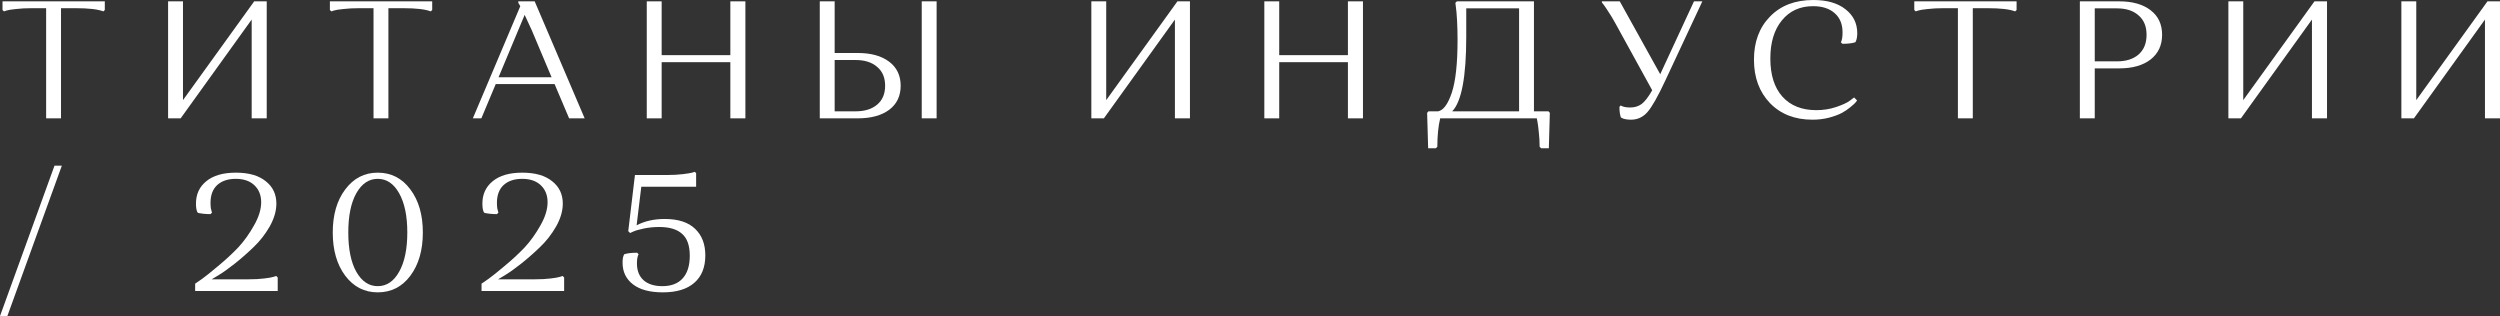<?xml version="1.0" encoding="UTF-8"?> <svg xmlns="http://www.w3.org/2000/svg" viewBox="0 0 130.314 16.476" fill="none"><rect x="0" y="0" width="130.314" height="16.476" fill="#333333" stroke="none"/><path d="M3.18 0.427V6.169H2.405V0.427H1.647C1.345 0.427 1.072 0.441 0.828 0.471C0.59 0.494 0.427 0.52 0.34 0.549L0.209 0.593L0.131 0.523V0.07H5.463V0.523L5.385 0.593C5.1 0.482 4.621 0.427 3.947 0.427H3.18Z" fill="white"></path><path d="M9.416 6.169H8.762V0.07H9.538V5.219L13.25 0.07H13.903V6.169H13.119V1.019L9.416 6.169Z" fill="white"></path><path d="M20.246 0.427V6.169H19.47V0.427H18.712C18.41 0.427 18.137 0.441 17.893 0.471C17.655 0.494 17.492 0.52 17.405 0.549L17.274 0.593L17.196 0.523V0.07H22.529V0.523L22.45 0.593C22.166 0.482 21.686 0.427 21.013 0.427H20.246Z" fill="white"></path><path d="M25.84 4.383L25.091 6.169H24.647L27.121 0.322L27.017 0.148V0.07H27.871L30.476 6.169H29.666L28.908 4.383H25.84ZM27.723 1.586C27.548 1.197 27.423 0.927 27.348 0.775L25.988 4.026H28.751L27.723 1.586Z" fill="white"></path><path d="M38.07 6.169V3.241H34.489V6.169H33.713V0.07H34.489V2.875H38.07V0.07H38.854V6.169H38.07Z" fill="white"></path><path d="M42.731 6.169V0.07H43.507V2.762H44.709C45.4 2.762 45.946 2.913 46.347 3.215C46.748 3.517 46.948 3.936 46.948 4.47C46.948 5.004 46.748 5.423 46.347 5.725C45.946 6.021 45.4 6.169 44.709 6.169H42.731ZM45.72 5.455C45.999 5.222 46.138 4.894 46.138 4.47C46.138 4.046 45.999 3.718 45.72 3.485C45.447 3.247 45.072 3.128 44.596 3.128H43.507V5.803H44.596C45.072 5.803 45.447 5.687 45.72 5.455ZM48.046 6.169V0.07H48.822V6.169H48.046Z" fill="white"></path><path d="M57.54 6.169H56.887V0.07H57.662V5.219L61.374 0.07H62.027V6.169H61.243V1.019L57.54 6.169Z" fill="white"></path><path d="M70.261 6.169V3.241H66.68V6.169H65.904V0.07H66.68V2.875H70.261V0.07H71.045V6.169H70.261Z" fill="white"></path><path d="M80.716 5.803L80.786 5.882L80.734 7.729H80.333L80.254 7.65C80.254 7.395 80.24 7.142 80.211 6.892C80.188 6.648 80.164 6.465 80.141 6.343L80.106 6.169H75.07C74.971 6.582 74.922 7.075 74.922 7.65L74.843 7.729H74.443L74.39 5.882L74.46 5.803H74.965C75.244 5.745 75.482 5.417 75.68 4.819C75.877 4.22 75.976 3.305 75.976 2.074C75.976 1.725 75.967 1.391 75.95 1.072C75.933 0.746 75.912 0.511 75.889 0.366L75.863 0.148L75.941 0.07H79.958V5.803H80.716ZM76.429 1.908C76.429 3.999 76.185 5.298 75.697 5.803H79.183V0.436H76.429V1.908Z" fill="white"></path><path d="M84.414 5.568L84.483 5.498C84.588 5.568 84.754 5.603 84.98 5.603C85.207 5.603 85.404 5.542 85.573 5.42C85.741 5.292 85.924 5.054 86.122 4.705L84.205 1.22C84.071 0.976 83.943 0.764 83.821 0.584C83.705 0.404 83.624 0.285 83.577 0.227L83.499 0.131V0.07H84.431L86.54 3.869L88.3 0.07H88.736L86.784 4.243C86.412 5.039 86.11 5.571 85.878 5.838C85.645 6.105 85.358 6.239 85.015 6.239C84.911 6.239 84.815 6.23 84.728 6.213C84.64 6.195 84.579 6.175 84.545 6.152L84.492 6.126C84.44 5.992 84.414 5.806 84.414 5.568Z" fill="white"></path><path d="M94.511 0.322C93.825 0.322 93.282 0.569 92.882 1.063C92.481 1.551 92.28 2.213 92.28 3.05C92.28 3.904 92.489 4.566 92.908 5.036C93.332 5.507 93.921 5.742 94.676 5.742C95.042 5.742 95.388 5.687 95.713 5.577C96.044 5.466 96.283 5.356 96.428 5.245L96.646 5.08L96.802 5.237C96.785 5.266 96.756 5.304 96.715 5.35C96.681 5.391 96.593 5.469 96.454 5.585C96.315 5.701 96.164 5.803 96.001 5.89C95.838 5.977 95.617 6.059 95.339 6.134C95.066 6.204 94.778 6.239 94.476 6.239C93.558 6.239 92.82 5.951 92.263 5.376C91.705 4.795 91.426 4.04 91.426 3.111C91.426 2.181 91.705 1.432 92.263 0.863C92.82 0.288 93.573 0 94.52 0C95.228 0 95.786 0.16 96.193 0.479C96.605 0.799 96.811 1.217 96.811 1.734C96.811 1.833 96.802 1.923 96.785 2.004C96.768 2.08 96.75 2.132 96.733 2.161L96.707 2.204C96.544 2.257 96.32 2.283 96.036 2.283L95.957 2.204C96.015 2.1 96.044 1.929 96.044 1.69C96.044 1.261 95.908 0.927 95.635 0.688C95.362 0.444 94.987 0.322 94.511 0.322Z" fill="white"></path><path d="M102.833 0.427V6.169H102.057V0.427H101.299C100.997 0.427 100.724 0.441 100.48 0.471C100.242 0.494 100.079 0.52 99.992 0.549L99.861 0.593L99.783 0.523V0.07H105.116V0.523L105.037 0.593C104.752 0.482 104.273 0.427 103.599 0.427H102.833Z" fill="white"></path><path d="M108.414 6.169V0.07H110.471C111.156 0.07 111.699 0.224 112.1 0.532C112.501 0.839 112.701 1.266 112.701 1.812C112.701 2.358 112.501 2.788 112.1 3.102C111.699 3.41 111.156 3.564 110.471 3.564H109.19V6.169H108.414ZM110.349 0.436H109.19V3.198H110.349C110.825 3.198 111.2 3.079 111.473 2.841C111.752 2.597 111.891 2.254 111.891 1.812C111.891 1.377 111.752 1.04 111.473 0.802C111.2 0.558 110.825 0.436 110.349 0.436Z" fill="white"></path><path d="M116.809 6.169H116.156V0.07H116.931V5.219L120.643 0.07H121.297V6.169H120.512V1.019L116.809 6.169Z" fill="white"></path><path d="M125.827 6.169H125.173V0.07H125.949V5.219L129.661 0.07H130.314V6.169H129.53V1.019L125.827 6.169Z" fill="white"></path><path d="M0.383 16.476H0L2.841 8.634H3.224L0.383 16.476Z" fill="white"></path><path d="M14.406 10.612C14.406 10.995 14.29 11.393 14.058 11.806C13.826 12.212 13.544 12.572 13.213 12.886C12.887 13.2 12.559 13.487 12.228 13.749C11.897 14.01 11.615 14.211 11.383 14.35L11.034 14.559H12.96C13.262 14.559 13.532 14.545 13.77 14.516C14.014 14.487 14.18 14.458 14.267 14.428L14.398 14.385L14.476 14.463V15.169H10.172V14.786C10.265 14.722 10.387 14.638 10.538 14.533C10.695 14.423 10.97 14.202 11.365 13.871C11.766 13.54 12.118 13.214 12.42 12.895C12.722 12.57 12.995 12.189 13.239 11.753C13.489 11.318 13.614 10.914 13.614 10.542C13.614 10.176 13.497 9.883 13.265 9.662C13.033 9.436 12.707 9.322 12.289 9.322C11.882 9.322 11.56 9.43 11.322 9.645C11.09 9.86 10.973 10.17 10.973 10.577C10.973 10.676 10.979 10.769 10.991 10.856C11.008 10.937 11.023 10.995 11.034 11.03L11.052 11.082L10.973 11.161C10.846 11.161 10.727 11.155 10.616 11.144C10.506 11.132 10.424 11.12 10.372 11.109L10.302 11.082C10.244 10.99 10.215 10.833 10.215 10.612C10.215 10.124 10.395 9.735 10.756 9.444C11.116 9.148 11.63 9 12.298 9C12.966 9 13.483 9.148 13.849 9.444C14.221 9.735 14.406 10.124 14.406 10.612Z" fill="white"></path><path d="M17.998 14.376C17.562 13.795 17.345 13.043 17.345 12.119C17.345 11.196 17.562 10.446 17.998 9.871C18.434 9.29 18.997 9 19.688 9C20.391 9 20.958 9.29 21.388 9.871C21.823 10.446 22.041 11.196 22.041 12.119C22.041 13.043 21.823 13.795 21.388 14.376C20.958 14.951 20.391 15.239 19.688 15.239C18.997 15.239 18.434 14.951 17.998 14.376ZM18.573 10.072C18.294 10.571 18.155 11.254 18.155 12.119C18.155 12.985 18.294 13.667 18.573 14.167C18.858 14.667 19.23 14.916 19.688 14.916C20.153 14.916 20.525 14.667 20.804 14.167C21.088 13.667 21.231 12.985 21.231 12.119C21.231 11.254 21.088 10.571 20.804 10.072C20.525 9.572 20.153 9.322 19.688 9.322C19.23 9.322 18.858 9.572 18.573 10.072Z" fill="white"></path><path d="M29.336 10.612C29.336 10.995 29.22 11.393 28.987 11.806C28.755 12.212 28.473 12.572 28.142 12.886C27.817 13.2 27.489 13.487 27.158 13.749C26.827 14.01 26.545 14.211 26.313 14.35L25.964 14.559H27.89C28.192 14.559 28.462 14.545 28.7 14.516C28.944 14.487 29.11 14.458 29.197 14.428L29.327 14.385L29.406 14.463V15.169H25.101V14.786C25.194 14.722 25.316 14.638 25.467 14.533C25.624 14.423 25.9 14.202 26.295 13.871C26.696 13.54 27.047 13.214 27.349 12.895C27.651 12.57 27.924 12.189 28.168 11.753C28.418 11.318 28.543 10.914 28.543 10.542C28.543 10.176 28.427 9.883 28.195 9.662C27.962 9.436 27.637 9.322 27.219 9.322C26.812 9.322 26.49 9.43 26.251 9.645C26.019 9.86 25.903 10.17 25.903 10.577C25.903 10.676 25.909 10.769 25.92 10.856C25.938 10.937 25.952 10.995 25.964 11.03L25.981 11.082L25.903 11.161C25.775 11.161 25.656 11.155 25.546 11.144C25.435 11.132 25.354 11.12 25.302 11.109L25.232 11.082C25.174 10.99 25.145 10.833 25.145 10.612C25.145 10.124 25.325 9.735 25.685 9.444C26.045 9.148 26.559 9 27.227 9C27.895 9 28.412 9.148 28.778 9.444C29.15 9.735 29.336 10.124 29.336 10.612Z" fill="white"></path><path d="M34.526 14.916C34.984 14.916 35.336 14.783 35.58 14.516C35.83 14.243 35.955 13.848 35.955 13.331C35.955 12.802 35.821 12.421 35.554 12.189C35.292 11.951 34.895 11.832 34.36 11.832C34.087 11.832 33.823 11.858 33.567 11.91C33.317 11.963 33.134 12.015 33.018 12.067L32.844 12.146L32.748 12.05L33.097 9.122H34.778C35.08 9.122 35.35 9.107 35.589 9.078C35.827 9.049 35.99 9.023 36.077 9L36.216 8.956L36.286 9.026V9.732H33.428L33.184 11.745C33.602 11.524 34.09 11.414 34.648 11.414C35.35 11.414 35.879 11.585 36.233 11.928C36.588 12.265 36.765 12.726 36.765 13.313C36.765 13.935 36.573 14.411 36.19 14.742C35.812 15.073 35.266 15.239 34.552 15.239C33.872 15.239 33.352 15.099 32.992 14.821C32.632 14.542 32.452 14.167 32.452 13.697C32.452 13.604 32.458 13.519 32.469 13.444C32.487 13.368 32.504 13.316 32.521 13.287L32.539 13.252C32.702 13.2 32.925 13.174 33.21 13.174L33.288 13.252C33.23 13.351 33.201 13.511 33.201 13.731C33.201 14.109 33.317 14.402 33.55 14.611C33.788 14.815 34.113 14.916 34.526 14.916Z" fill="white"></path></svg> 